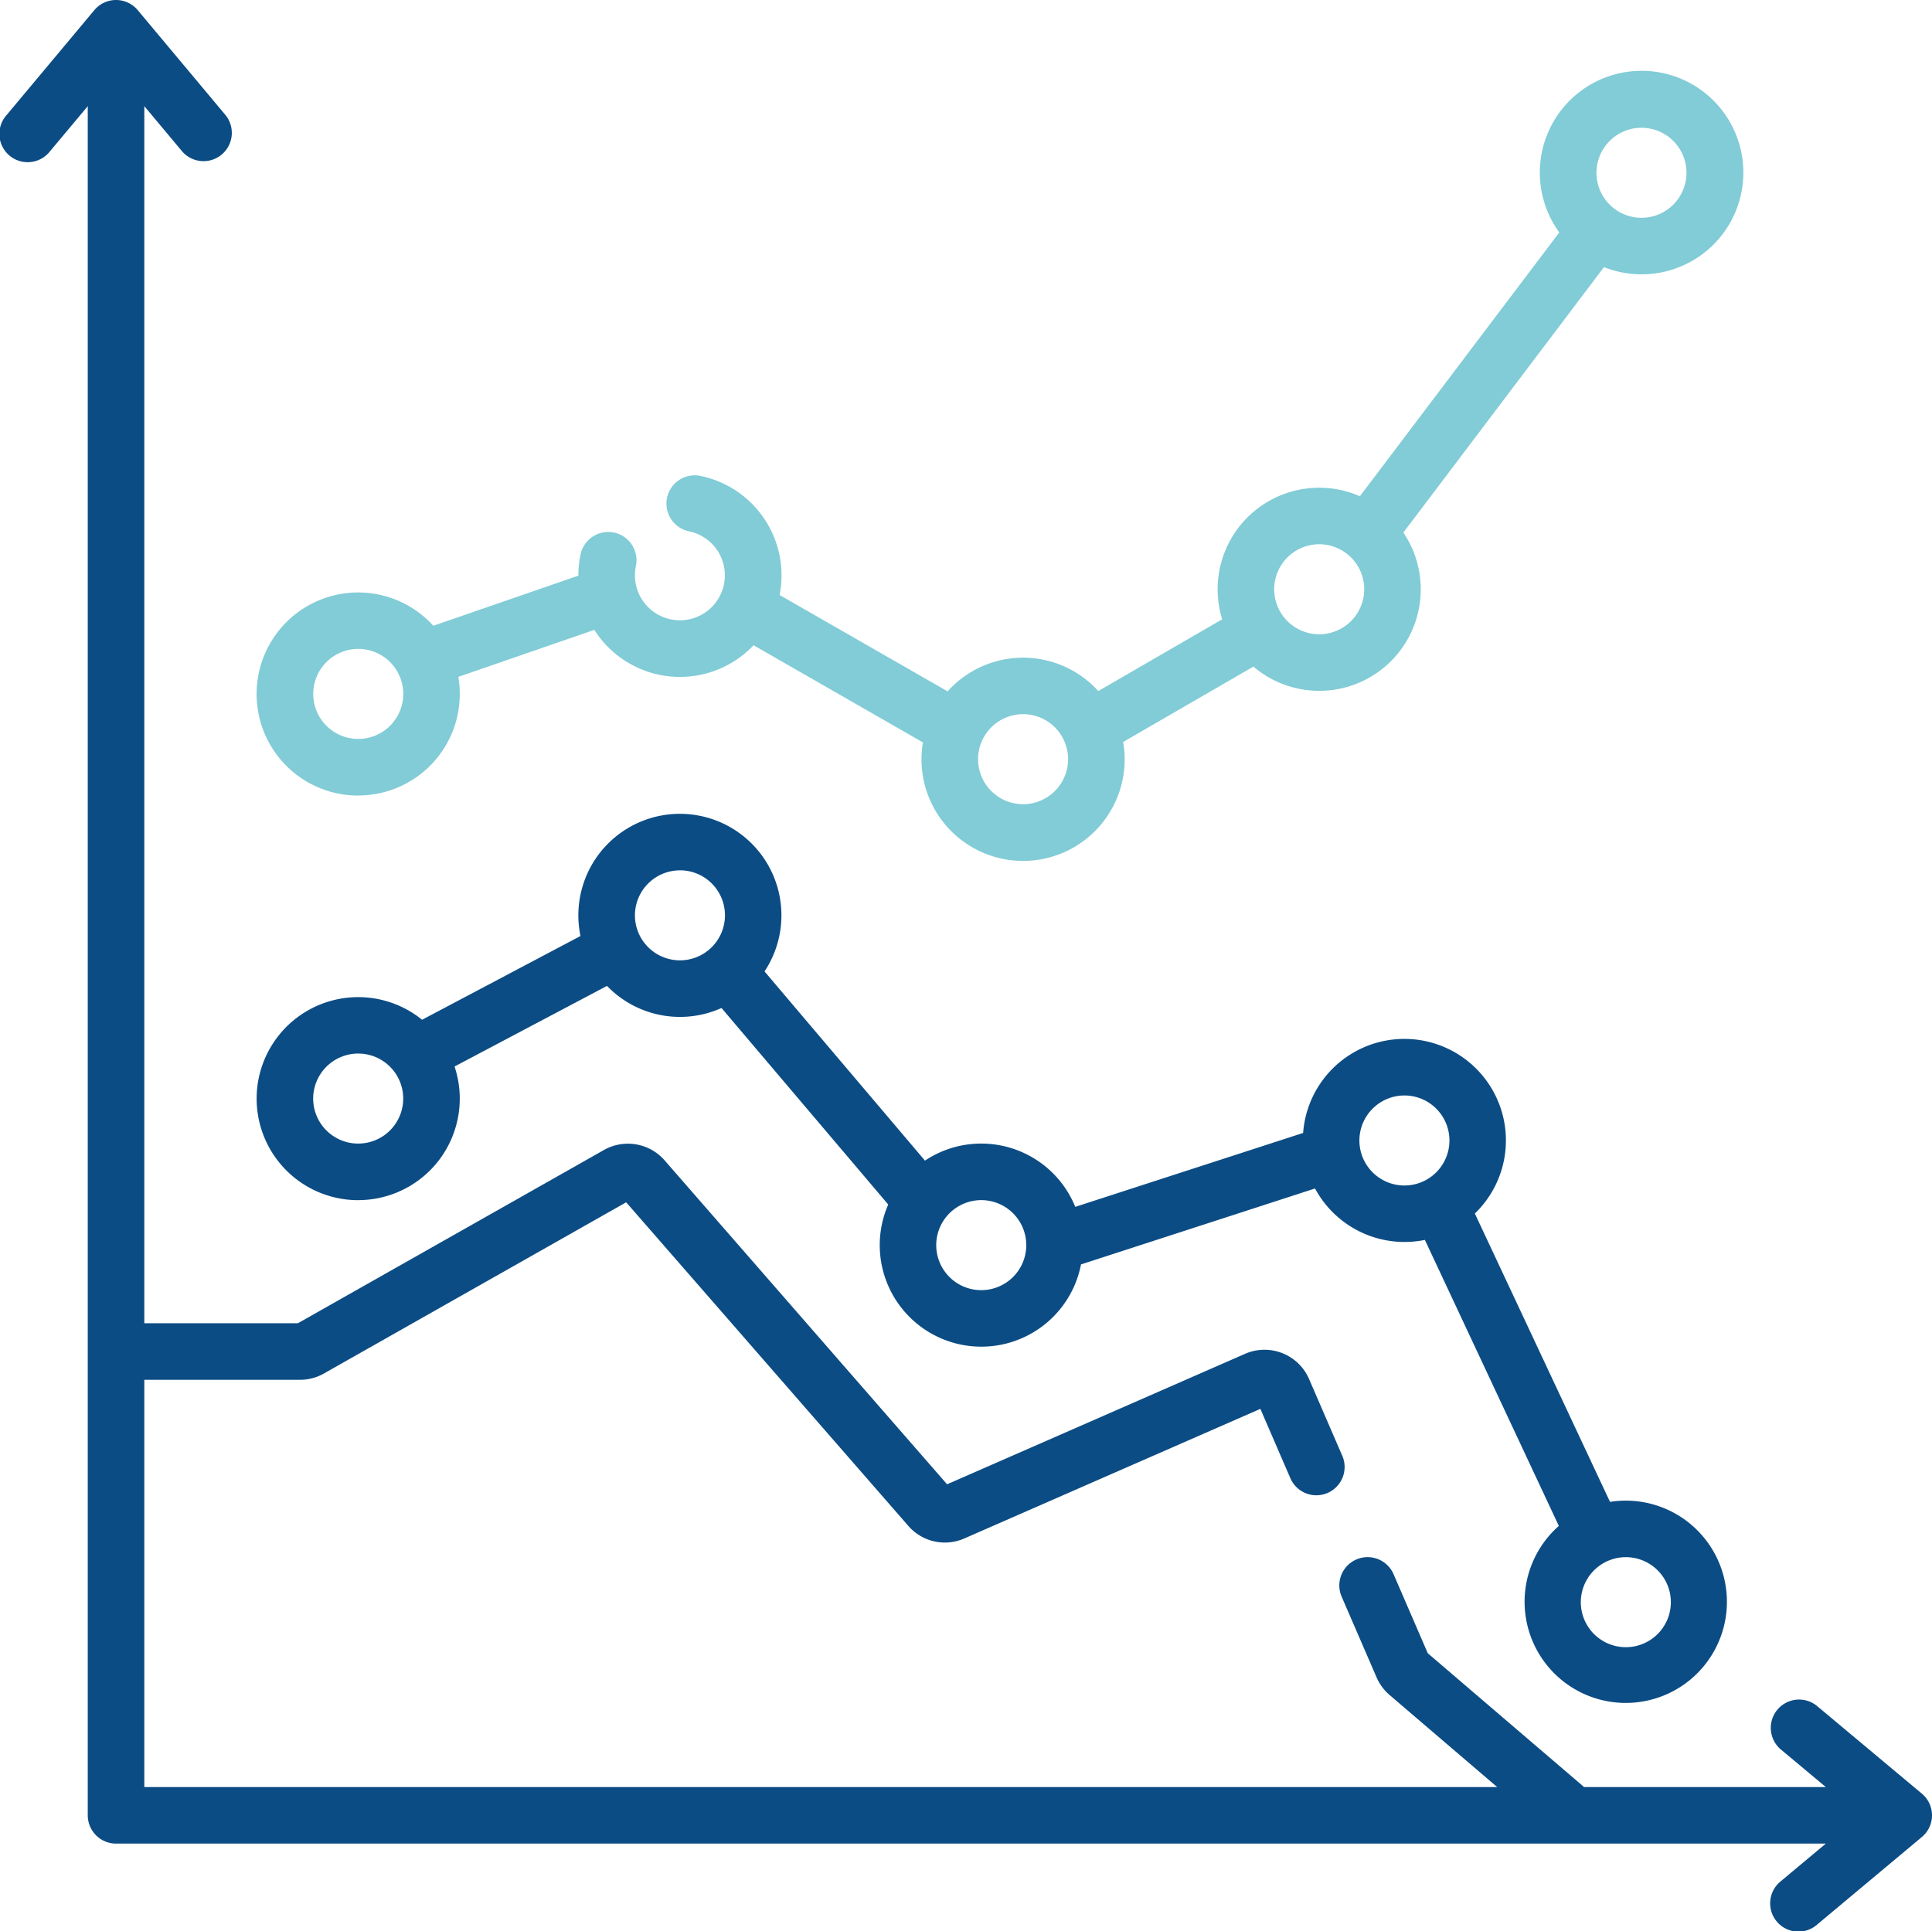 <svg xmlns="http://www.w3.org/2000/svg" width="113.042" height="113.017" viewBox="0 0 113.042 113.017">
  <g id="speculation" transform="translate(0 -0.057)">
    <g id="Group_257" data-name="Group 257" transform="translate(0 0.057)">
      <path id="Path_7049" data-name="Path 7049" d="M73.949,61.318a5.937,5.937,0,0,0,5.858-6.94l7.959-2.751a5.932,5.932,0,0,0,9.316.9l9.91,5.685a5.943,5.943,0,1,0,11.715-.024l7.621-4.412a5.939,5.939,0,0,0,8.774-7.844L146.84,30.4a5.954,5.954,0,1,0-2.614-2.03L132.559,43.808a5.942,5.942,0,0,0-8.058,7.2l-7.248,4.2a5.934,5.934,0,0,0-8.817.018l-9.83-5.639a5.942,5.942,0,0,0-4.635-6.969,1.654,1.654,0,1,0-.663,3.242,2.631,2.631,0,1,1-3.11,2.033,1.654,1.654,0,0,0-3.238-.681,5.986,5.986,0,0,0-.128,1.229s0,.009,0,.013l-8.486,2.933a5.942,5.942,0,1,0-4.4,9.936ZM149.03,22.246A2.634,2.634,0,1,1,146.4,24.88,2.637,2.637,0,0,1,149.03,22.246ZM130.178,46.617a2.634,2.634,0,1,1-2.634,2.634A2.637,2.637,0,0,1,130.178,46.617ZM112.852,56.56a2.634,2.634,0,1,1-2.634,2.634A2.637,2.637,0,0,1,112.852,56.56Zm-38.9-3.819a2.634,2.634,0,1,1-2.634,2.634A2.637,2.637,0,0,1,73.949,52.741Z" transform="translate(-52.991 -14.769)" fill="#81ccd6"/>
      <path id="Path_7050" data-name="Path 7050" d="M73.95,238.355a5.94,5.94,0,0,0,5.638-7.819l8.92-4.717a5.926,5.926,0,0,0,6.7,1.293l9.754,11.5a5.942,5.942,0,1,0,11.28,3.505l13.693-4.443a5.945,5.945,0,0,0,6.427,3.009L144.2,257.42a5.919,5.919,0,1,0,2.994-1.408l-7.908-16.873a5.941,5.941,0,1,0-10.048-4.715l-13.332,4.325a5.937,5.937,0,0,0-8.794-2.706l-9.387-11.071A5.941,5.941,0,1,0,86.956,222.9l-9.268,4.9a5.941,5.941,0,1,0-3.739,10.558Zm74.17,20.893a2.634,2.634,0,1,1-2.634,2.634A2.637,2.637,0,0,1,148.119,259.248Zm-12.955-27.017a2.634,2.634,0,1,1-2.634,2.634A2.637,2.637,0,0,1,135.165,232.231Zm-24.76,6.124a2.634,2.634,0,1,1-2.634,2.634A2.637,2.637,0,0,1,110.405,238.355Zm-17.629-19.3a2.634,2.634,0,1,1-2.634,2.634A2.637,2.637,0,0,1,92.776,219.057ZM73.95,229.778a2.634,2.634,0,1,1-2.634,2.634A2.637,2.637,0,0,1,73.95,229.778Z" transform="translate(-52.992 -168.127)" fill="#0c4c84"/>
      <path id="Path_7051" data-name="Path 7051" d="M112.448,105.015l-6.141-5.135a1.655,1.655,0,0,0-2.123,2.539l2.645,2.211H92.686L83.539,96.8l-2-4.625A1.655,1.655,0,0,0,78.5,93.489l2.044,4.724a2.853,2.853,0,0,0,.76,1.03L87.6,104.63H8.444V80.8h9.108a2.847,2.847,0,0,0,1.4-.369L36.637,70.412,53.145,89.347a2.829,2.829,0,0,0,3.281.735L73.744,82.5l1.741,4.023a1.655,1.655,0,1,0,3.037-1.314l-1.928-4.455a2.841,2.841,0,0,0-3.747-1.474L55.414,86.914,38.88,67.95a2.851,2.851,0,0,0-3.541-.6L17.428,77.49H8.444V6.269l2.211,2.644a1.655,1.655,0,0,0,2.539-2.123L8.058.65A1.654,1.654,0,0,0,5.52.65L.385,6.791A1.655,1.655,0,1,0,2.923,8.913L5.135,6.269V106.284a1.655,1.655,0,0,0,1.655,1.655h100.04l-2.645,2.211a1.655,1.655,0,1,0,2.123,2.539l6.141-5.135a1.654,1.654,0,0,0,0-2.538Z" transform="translate(0 -0.057)" fill="#0c4c84"/>
    </g>
  </g>
</svg>
